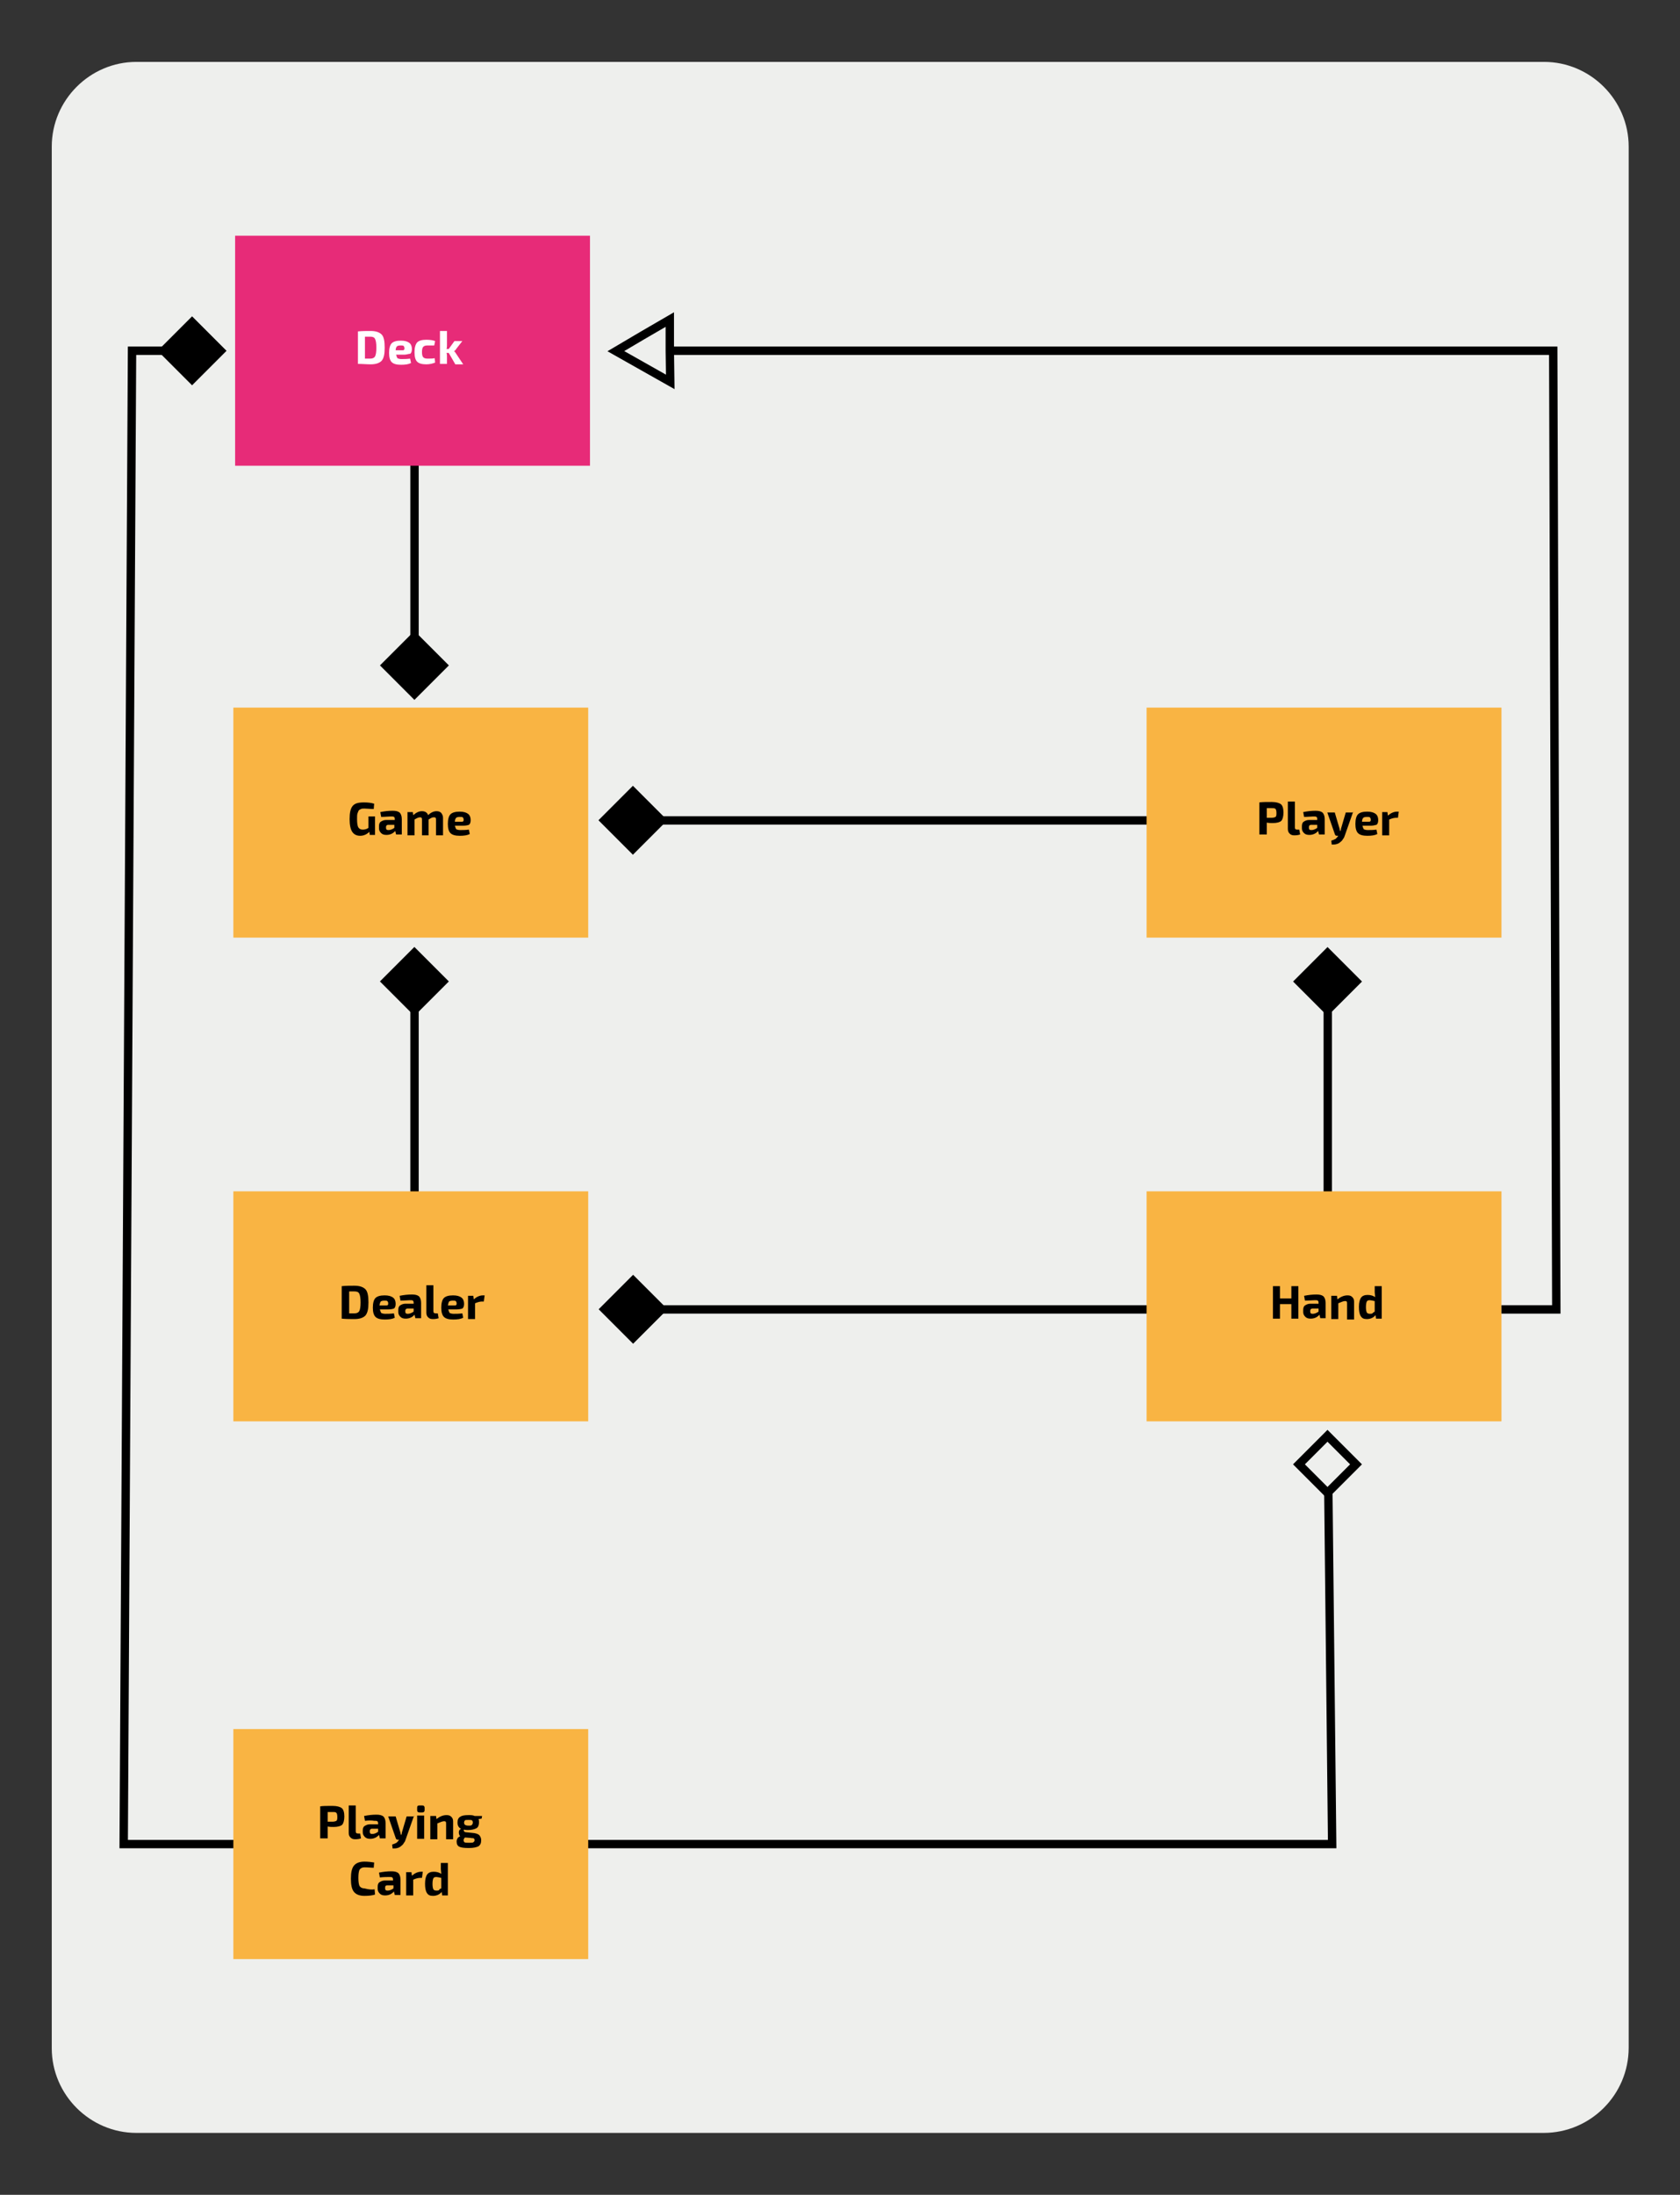 <?xml version="1.0" encoding="utf-8"?>
<!-- Generator: Adobe Illustrator 24.0.1, SVG Export Plug-In . SVG Version: 6.00 Build 0)  -->
<svg version="1.1" id="Layer_3" xmlns="http://www.w3.org/2000/svg" xmlns:xlink="http://www.w3.org/1999/xlink" x="0px" y="0px"
	 viewBox="0 0 383 500" style="enable-background:new 0 0 383 500;" xml:space="preserve">
<rect x="0" y="0" width="383" height="500" fill="#333333" stroke="none"/>
<style type="text/css">
	.st0{fill:#EEEFED;}
	.st1{opacity:0.13;}
	.st2{fill:none;stroke:#999999;stroke-width:0.235;stroke-miterlimit:10;}
	.st3{fill:#EEEFED;stroke:#999999;stroke-width:0.235;stroke-miterlimit:10;}
	.st4{fill:#CCCCCC;stroke:#999999;stroke-width:0.235;stroke-miterlimit:10;}
	.st5{fill:none;stroke:#999999;stroke-width:0.235;stroke-miterlimit:10;stroke-dasharray:1.878;}
	.st6{fill:none;stroke:#000000;stroke-width:1.2;stroke-miterlimit:10;}
	.st7{fill:#E72B78;}
	.st8{fill:#FFFFFF;}
	.st9{fill:#F9B443;}
	.st10{fill:none;stroke:#000000;stroke-width:1.414;stroke-miterlimit:10;}
	.st11{fill:#FFFFFF;stroke:#000000;stroke-width:0.686;stroke-miterlimit:10;}
	.st12{opacity:0.91;}
	.st13{fill:#FF3369;}
	.st14{fill:#FFAE00;}
	.st15{fill:#723F33;}
	.st16{opacity:0.28;fill:#542C1C;enable-background:new    ;}
	.st17{opacity:0.6;fill:#603826;enable-background:new    ;}
	.st18{fill:#603826;}
	.st19{opacity:0.4;fill:#603826;enable-background:new    ;}
	.st20{fill:#F4F4F4;}
	.st21{fill:#DBDDDC;}
	.st22{fill:#B2B2B2;}
	.st23{fill:#E09220;}
	.st24{opacity:0.28;fill:#603826;enable-background:new    ;}
	.st25{fill:#C40E50;}
	.st26{fill:#FFFFFF;stroke:#000000;stroke-width:0.953;stroke-miterlimit:10;}
	.st27{clip-path:url(#XMLID_5_);}
	.st28{clip-path:url(#XMLID_40_);}
	.st29{fill:#FFB53F;}
	.st30{fill:none;stroke:url(#SVGID_1_);stroke-width:0.376;stroke-miterlimit:10;}
	.st31{fill:#0E0E0E;}
	.st32{fill:#010101;}
	.st33{fill:#E5E5E5;}
	.st34{fill:#EAEAEA;}
	.st35{fill:#E8E8E8;}
	.st36{fill:#FFFFFF;stroke:#000000;stroke-width:0.327;stroke-miterlimit:10;}
	.st37{opacity:0.44;}
	.st38{fill:#EA9628;}
	.st39{fill:#0D48CC;}
	.st40{fill:#AA0550;}
	.st41{fill:#BC1B5C;}
	.st42{fill:#DD891B;}
	.st43{fill:#002A75;}
	.st44{fill:#06307A;}
	.st45{fill:#CCCCCC;}
	.st46{fill:#71399F;}
	.st47{fill:#03347A;}
	.st48{fill:none;stroke:#EEEFED;stroke-width:3.154;stroke-miterlimit:10;}
	.st49{opacity:0.24;fill:#56330A;}
	.st50{stroke:#000000;stroke-width:2.089;stroke-miterlimit:10;}
	.st51{fill:#EEEFED;stroke:#000000;stroke-width:2.089;stroke-miterlimit:10;}
	.st52{stroke:#000000;stroke-width:1.7;stroke-miterlimit:10;}
	.st53{fill:#EEEFED;stroke:#000000;stroke-width:1.7;stroke-miterlimit:10;}
	.st54{stroke:#000000;stroke-width:1.3;stroke-miterlimit:10;}
	.st55{fill:#EEEFED;stroke:#000000;stroke-width:1.3;stroke-miterlimit:10;}
	.st56{stroke:#000000;stroke-width:2;stroke-miterlimit:10;}
	.st57{stroke:#000000;stroke-width:1.912;stroke-miterlimit:10;}
	.st58{fill:none;stroke:#000000;stroke-width:1.912;stroke-miterlimit:10;}
	.st59{clip-path:url(#XMLID_211_);}
	.st60{clip-path:url(#XMLID_212_);}
	.st61{fill:none;stroke:url(#SVGID_2_);stroke-width:0.27;stroke-miterlimit:10;}
	.st62{stroke:#000000;stroke-width:0.5;stroke-miterlimit:10;}
	.st63{fill:#FFFFFF;stroke:#000000;stroke-width:0.899;stroke-miterlimit:10;}
	.st64{stroke:#000000;stroke-width:1.2;stroke-miterlimit:10;}
	.st65{fill:#EEEFED;stroke:#000000;stroke-width:1.2;stroke-miterlimit:10;}
	.st66{fill:#EEEFED;stroke:#000000;stroke-width:2;stroke-miterlimit:10;}
	.st67{fill:#EEEFED;stroke:#000000;stroke-width:1.912;stroke-miterlimit:10;}
</style>
<path class="st0" d="M351.9,485.9H31.1c-10.6,0-19.3-8.7-19.3-19.3V33.4c0-10.6,8.7-19.3,19.3-19.3h320.9c10.6,0,19.3,8.7,19.3,19.3
	v433.1C371.3,477.2,362.6,485.9,351.9,485.9z"/>
<line class="st57" x1="94.5" y1="71.1" x2="94.5" y2="152.6"/>
<rect x="53.6" y="53.7" class="st7" width="80.9" height="52.4"/>
<g>
	<path class="st8" d="M81.6,82.9v-7.4c1-0.1,2-0.1,2.9-0.1c1.2,0,2,0.3,2.5,0.8c0.5,0.5,0.7,1.5,0.7,3s-0.2,2.4-0.7,3
		c-0.5,0.5-1.3,0.8-2.5,0.8C83.6,83,82.6,82.9,81.6,82.9z M83.2,76.7v5c0.1,0,0.3,0,0.6,0c0.3,0,0.5,0,0.6,0c0.6,0,0.9-0.2,1.1-0.5
		c0.2-0.4,0.3-1,0.3-2c0-1-0.1-1.6-0.3-2c-0.2-0.4-0.6-0.5-1.1-0.5L83.2,76.7z"/>
	<path class="st8" d="M92.2,80.8h-1.9c0.1,0.4,0.2,0.6,0.3,0.8c0.2,0.1,0.5,0.2,0.9,0.2c0.6,0,1.2,0,2-0.1l0.2,1
		c-0.6,0.3-1.3,0.4-2.3,0.4c-1,0-1.7-0.2-2.1-0.6s-0.6-1.1-0.6-2.1c0-1,0.2-1.8,0.6-2.2s1.1-0.6,2.1-0.6c0.9,0,1.5,0.2,1.9,0.5
		c0.4,0.3,0.6,0.8,0.6,1.4c0,0.5-0.1,0.9-0.4,1.1C93.1,80.6,92.7,80.8,92.2,80.8z M90.2,79.8h1.5c0.2,0,0.3,0,0.4-0.1
		c0.1-0.1,0.1-0.2,0.1-0.4c0-0.2-0.1-0.4-0.2-0.5c-0.1-0.1-0.4-0.1-0.7-0.1c-0.4,0-0.7,0.1-0.8,0.2S90.2,79.3,90.2,79.8z"/>
	<path class="st8" d="M99.1,81.6l0.1,1c-0.5,0.2-1.2,0.4-2,0.4c-1,0-1.7-0.2-2.1-0.6c-0.4-0.4-0.6-1.1-0.6-2.2c0-1,0.2-1.7,0.6-2.2
		c0.4-0.4,1.1-0.6,2.1-0.6c0.8,0,1.5,0.1,2,0.3l-0.2,1c-0.8,0-1.3,0-1.5,0c-0.5,0-0.8,0.1-1,0.3c-0.2,0.2-0.3,0.6-0.3,1.2
		s0.1,1,0.3,1.2c0.2,0.2,0.5,0.3,1,0.3C98.1,81.7,98.7,81.7,99.1,81.6z"/>
	<path class="st8" d="M102.3,80.4h-0.5c0.1,0.3,0.1,0.6,0.1,0.8v1.7h-1.6v-7.5h1.6v3.1c0,0.4,0,0.7-0.1,1h0.5l1.3-1.8h1.8l-1.4,1.8
		c-0.1,0.2-0.3,0.4-0.5,0.5v0c0.2,0.1,0.3,0.3,0.5,0.6l1.6,2.4h-1.8L102.3,80.4z"/>
</g>
<rect x="53.2" y="161.2" class="st9" width="80.9" height="52.4"/>
<g>
	<path d="M85.5,185.9v4.3h-1.2l-0.1-0.7c-0.6,0.6-1.3,0.9-2.1,0.9c-0.8,0-1.4-0.3-1.8-0.9c-0.4-0.6-0.6-1.6-0.6-2.9
		c0-1.4,0.2-2.4,0.7-3c0.5-0.6,1.3-0.8,2.6-0.8c0.9,0,1.7,0.1,2.3,0.3l-0.1,1.2c-0.8,0-1.5-0.1-2.1-0.1c-0.3,0-0.6,0-0.8,0.1
		c-0.2,0.1-0.4,0.2-0.5,0.3c-0.1,0.2-0.2,0.4-0.3,0.7s-0.1,0.7-0.1,1.3c0,0.9,0.1,1.6,0.3,1.9s0.5,0.5,1,0.5c0.4,0,0.9-0.1,1.3-0.4
		v-2.6H85.5z"/>
	<path d="M86.9,186.1l-0.2-1.1c1-0.2,1.9-0.3,2.8-0.3c0.7,0,1.2,0.1,1.6,0.4c0.3,0.3,0.5,0.8,0.5,1.5v3.5h-1.3l-0.2-0.8
		c-0.5,0.6-1.2,0.9-2,0.9c-0.5,0-0.9-0.1-1.2-0.4c-0.3-0.3-0.5-0.6-0.5-1.1v-0.5c0-0.4,0.1-0.8,0.4-1c0.3-0.2,0.7-0.4,1.2-0.4H90
		v-0.2c0-0.3-0.1-0.5-0.2-0.5c-0.1-0.1-0.3-0.1-0.7-0.1C88.5,186,87.8,186.1,86.9,186.1z M88,188.4v0.2c0,0.4,0.2,0.5,0.6,0.5
		c0.4,0,0.9-0.2,1.3-0.5v-0.7h-1.4C88.2,187.9,88,188.1,88,188.4z"/>
	<path d="M94.1,184.9l0.1,0.8c0.7-0.6,1.3-0.9,2-0.9c0.7,0,1.2,0.3,1.4,0.9c0.6-0.6,1.3-0.9,1.9-0.9c0.5,0,0.8,0.1,1.1,0.4
		c0.2,0.3,0.4,0.6,0.4,1.1v4h-1.6v-3.5c0-0.2,0-0.4-0.1-0.5c-0.1-0.1-0.2-0.1-0.4-0.1c-0.2,0-0.3,0-0.5,0.1s-0.4,0.2-0.7,0.4v3.6
		h-1.5v-3.5c0-0.2,0-0.4-0.1-0.5s-0.2-0.1-0.4-0.1c-0.3,0-0.7,0.2-1.2,0.5v3.6h-1.6v-5.3H94.1z"/>
	<path d="M105.6,188.1h-1.9c0.1,0.4,0.2,0.6,0.3,0.8c0.2,0.1,0.5,0.2,0.9,0.2c0.6,0,1.2,0,2-0.1l0.2,1c-0.6,0.3-1.3,0.4-2.3,0.4
		c-1,0-1.7-0.2-2.1-0.6s-0.6-1.1-0.6-2.1c0-1,0.2-1.8,0.6-2.2s1.1-0.6,2.1-0.6c0.9,0,1.5,0.2,1.9,0.5c0.4,0.3,0.6,0.8,0.6,1.4
		c0,0.5-0.1,0.9-0.4,1.1C106.6,188,106.2,188.1,105.6,188.1z M103.7,187.2h1.5c0.2,0,0.3,0,0.4-0.1c0.1-0.1,0.1-0.2,0.1-0.4
		c0-0.2-0.1-0.4-0.2-0.5c-0.1-0.1-0.4-0.1-0.7-0.1c-0.4,0-0.7,0.1-0.8,0.2S103.7,186.7,103.7,187.2z"/>
</g>
<line class="st57" x1="94.5" y1="302.6" x2="94.5" y2="221.2"/>
<rect x="53.2" y="271.4" class="st9" width="80.9" height="52.4"/>
<g>
	<path d="M77.9,300.4V293c1-0.1,2-0.1,2.9-0.1c1.2,0,2,0.3,2.5,0.8c0.5,0.5,0.7,1.5,0.7,3s-0.2,2.4-0.7,3c-0.5,0.5-1.3,0.8-2.5,0.8
		C79.9,300.5,78.9,300.5,77.9,300.4z M79.6,294.2v5c0.1,0,0.3,0,0.6,0c0.3,0,0.5,0,0.6,0c0.6,0,0.9-0.2,1.1-0.5c0.2-0.4,0.3-1,0.3-2
		c0-1-0.1-1.6-0.3-2c-0.2-0.4-0.6-0.5-1.1-0.5L79.6,294.2z"/>
	<path d="M88.5,298.3h-1.9c0.1,0.4,0.2,0.6,0.3,0.8c0.2,0.1,0.5,0.2,0.9,0.2c0.6,0,1.2,0,2-0.1l0.2,1c-0.6,0.3-1.3,0.4-2.3,0.4
		c-1,0-1.7-0.2-2.1-0.6s-0.6-1.1-0.6-2.1c0-1,0.2-1.8,0.6-2.2s1.1-0.6,2.1-0.6c0.9,0,1.5,0.2,1.9,0.5c0.4,0.3,0.6,0.8,0.6,1.4
		c0,0.5-0.1,0.9-0.4,1.1C89.5,298.2,89.1,298.3,88.5,298.3z M86.5,297.4H88c0.2,0,0.3,0,0.4-0.1c0.1-0.1,0.1-0.2,0.1-0.4
		c0-0.2-0.1-0.4-0.2-0.5c-0.1-0.1-0.4-0.1-0.7-0.1c-0.4,0-0.7,0.1-0.8,0.2S86.6,296.9,86.5,297.4z"/>
	<path d="M91.3,296.3l-0.2-1.1c1-0.2,1.9-0.3,2.8-0.3c0.7,0,1.2,0.1,1.6,0.4c0.3,0.3,0.5,0.8,0.5,1.5v3.5h-1.3l-0.2-0.8
		c-0.5,0.6-1.2,0.9-2,0.9c-0.5,0-0.9-0.1-1.2-0.4c-0.3-0.3-0.5-0.6-0.5-1.1v-0.5c0-0.4,0.1-0.8,0.4-1c0.3-0.2,0.7-0.4,1.2-0.4h1.9
		v-0.2c0-0.3-0.1-0.5-0.2-0.5c-0.1-0.1-0.3-0.1-0.7-0.1C92.9,296.2,92.2,296.3,91.3,296.3z M92.4,298.6v0.2c0,0.4,0.2,0.5,0.6,0.5
		c0.4,0,0.9-0.2,1.3-0.5v-0.7h-1.4C92.6,298.1,92.4,298.3,92.4,298.6z"/>
	<path d="M98.8,292.9v5.8c0,0.4,0.2,0.5,0.6,0.5h0.4l0.2,1.1c-0.3,0.1-0.7,0.2-1.3,0.2c-0.5,0-0.8-0.1-1.1-0.4s-0.4-0.6-0.4-1.1
		v-6.2H98.8z"/>
	<path d="M104.1,298.3h-1.9c0.1,0.4,0.2,0.6,0.3,0.8c0.2,0.1,0.5,0.2,0.9,0.2c0.6,0,1.2,0,2-0.1l0.2,1c-0.6,0.3-1.3,0.4-2.3,0.4
		c-1,0-1.7-0.2-2.1-0.6s-0.6-1.1-0.6-2.1c0-1,0.2-1.8,0.6-2.2s1.1-0.6,2.1-0.6c0.9,0,1.5,0.2,1.9,0.5c0.4,0.3,0.6,0.8,0.6,1.4
		c0,0.5-0.1,0.9-0.4,1.1C105.1,298.2,104.6,298.3,104.1,298.3z M102.1,297.4h1.5c0.2,0,0.3,0,0.4-0.1c0.1-0.1,0.1-0.2,0.1-0.4
		c0-0.2-0.1-0.4-0.2-0.5c-0.1-0.1-0.4-0.1-0.7-0.1c-0.4,0-0.7,0.1-0.8,0.2S102.2,296.9,102.1,297.4z"/>
	<path d="M110.5,295l-0.2,1.5h-0.4c-0.4,0-0.9,0.1-1.6,0.4v3.6h-1.6v-5.3h1.2l0.1,0.8c0.7-0.6,1.4-0.9,2.1-0.9H110.5z"/>
</g>
<line class="st57" x1="265.4" y1="186.9" x2="142.3" y2="186.9"/>
<line class="st57" x1="265.4" y1="298.3" x2="142.3" y2="298.3"/>
<rect x="261.4" y="161.2" class="st9" width="80.9" height="52.4"/>
<g>
	<path d="M287.1,190.2v-7.4c0.7-0.1,1.6-0.1,2.8-0.1c1,0,1.7,0.2,2.1,0.5s0.6,1,0.6,1.9c0,0.9-0.2,1.6-0.5,1.9s-1,0.5-1.9,0.5
		c-0.5,0-0.9,0-1.4-0.1v2.7H287.1z M288.8,186.3h1.1c0.4,0,0.7-0.1,0.9-0.2c0.2-0.2,0.2-0.5,0.2-0.9c0-0.5-0.1-0.8-0.2-0.9
		c-0.2-0.2-0.4-0.2-0.9-0.2l-1.1,0V186.3z"/>
	<path d="M295.2,182.7v5.8c0,0.4,0.2,0.5,0.6,0.5h0.4l0.2,1.1c-0.3,0.1-0.7,0.2-1.3,0.2c-0.5,0-0.8-0.1-1.1-0.4s-0.4-0.6-0.4-1.1
		v-6.2H295.2z"/>
	<path d="M297.3,186.1l-0.2-1.1c1-0.2,1.9-0.3,2.8-0.3c0.7,0,1.2,0.1,1.6,0.4c0.3,0.3,0.5,0.8,0.5,1.5v3.5h-1.3l-0.2-0.8
		c-0.5,0.6-1.2,0.9-2,0.9c-0.5,0-0.9-0.1-1.2-0.4c-0.3-0.3-0.5-0.6-0.5-1.1v-0.5c0-0.4,0.1-0.8,0.4-1c0.3-0.2,0.7-0.4,1.2-0.4h1.9
		v-0.2c0-0.3-0.1-0.5-0.2-0.5c-0.1-0.1-0.3-0.1-0.7-0.1C298.9,186,298.2,186.1,297.3,186.1z M298.4,188.4v0.2c0,0.4,0.2,0.5,0.6,0.5
		c0.4,0,0.9-0.2,1.3-0.5v-0.7h-1.4C298.6,187.9,298.4,188.1,298.4,188.4z"/>
	<path d="M308.5,184.9l-1.9,5.4c-0.1,0.3-0.2,0.6-0.4,0.8c-0.1,0.2-0.3,0.5-0.6,0.7c-0.2,0.2-0.5,0.4-0.9,0.5
		c-0.3,0.1-0.7,0.1-1.1,0.1l-0.1-0.9c0.4-0.1,0.8-0.3,1-0.4c0.2-0.2,0.4-0.4,0.6-0.7l0,0h-0.3c-0.3,0-0.4-0.1-0.5-0.4l-1.7-4.9h1.7
		l1,3.4c0.1,0.2,0.1,0.5,0.2,0.8h0.1c0-0.1,0.1-0.2,0.1-0.4c0-0.2,0.1-0.3,0.1-0.4l1-3.4H308.5z"/>
	<path d="M312.5,188.1h-1.9c0.1,0.4,0.2,0.6,0.3,0.8c0.2,0.1,0.5,0.2,0.9,0.2c0.6,0,1.2,0,2-0.1l0.2,1c-0.6,0.3-1.3,0.4-2.3,0.4
		c-1,0-1.7-0.2-2.1-0.6s-0.6-1.1-0.6-2.1c0-1,0.2-1.8,0.6-2.2s1.1-0.6,2.1-0.6c0.9,0,1.5,0.2,1.9,0.5c0.4,0.3,0.6,0.8,0.6,1.4
		c0,0.5-0.1,0.9-0.4,1.1C313.4,188,313,188.1,312.5,188.1z M310.5,187.2h1.5c0.2,0,0.3,0,0.4-0.1c0.1-0.1,0.1-0.2,0.1-0.4
		c0-0.2-0.1-0.4-0.2-0.5c-0.1-0.1-0.4-0.1-0.7-0.1c-0.4,0-0.7,0.1-0.8,0.2S310.5,186.7,310.5,187.2z"/>
	<path d="M318.9,184.8l-0.2,1.5h-0.4c-0.4,0-0.9,0.1-1.6,0.4v3.6h-1.6v-5.3h1.2l0.1,0.8c0.7-0.6,1.4-0.9,2.1-0.9H318.9z"/>
</g>
<line class="st57" x1="302.7" y1="302.6" x2="302.7" y2="221.2"/>
<rect x="261.4" y="271.4" class="st9" width="80.9" height="52.4"/>
<g>
	<path d="M296,293v7.4h-1.6v-3.3h-2.6v3.3h-1.6V293h1.6v2.8h2.6V293H296z"/>
	<path d="M297.5,296.3l-0.2-1.1c1-0.2,1.9-0.3,2.8-0.3c0.7,0,1.2,0.1,1.6,0.4c0.3,0.3,0.5,0.8,0.5,1.5v3.5H301l-0.2-0.8
		c-0.5,0.6-1.2,0.9-2,0.9c-0.5,0-0.9-0.1-1.2-0.4c-0.3-0.3-0.5-0.6-0.5-1.1v-0.5c0-0.4,0.1-0.8,0.4-1c0.3-0.2,0.7-0.4,1.2-0.4h1.9
		v-0.2c0-0.3-0.1-0.5-0.2-0.5c-0.1-0.1-0.3-0.1-0.7-0.1C299.2,296.2,298.4,296.3,297.5,296.3z M298.7,298.6v0.2
		c0,0.4,0.2,0.5,0.6,0.5c0.4,0,0.9-0.2,1.3-0.5v-0.7h-1.4C298.9,298.1,298.7,298.3,298.7,298.6z"/>
	<path d="M304.8,295.2l0.1,0.8c0.8-0.6,1.5-0.9,2.3-0.9c0.5,0,0.8,0.1,1.1,0.4c0.3,0.3,0.4,0.6,0.4,1.1v4h-1.6V297
		c0-0.2,0-0.4-0.1-0.5c-0.1-0.1-0.2-0.1-0.4-0.1c-0.3,0-0.8,0.2-1.5,0.5v3.6h-1.6v-5.3H304.8z"/>
	<path d="M315,292.9v7.5h-1.3l-0.1-0.8c-0.5,0.6-1.2,0.9-2,0.9c-0.7,0-1.1-0.2-1.4-0.7c-0.3-0.5-0.4-1.2-0.4-2.1
		c0-1,0.2-1.7,0.5-2.1c0.3-0.4,0.8-0.6,1.5-0.6c0.7,0,1.3,0.2,1.7,0.5c0-0.4-0.1-0.8-0.1-1.1v-1.4H315z M313.4,298.8v-2.4
		c-0.5-0.1-0.9-0.2-1.1-0.2c-0.4,0-0.6,0.1-0.7,0.3c-0.1,0.2-0.2,0.6-0.2,1.3c0,0.6,0.1,1,0.2,1.2s0.4,0.3,0.7,0.3
		c0.2,0,0.4,0,0.6-0.1C312.9,299.1,313.1,299,313.4,298.8z"/>
</g>
<polyline class="st58" points="128.7,420.1 303.7,420.1 302.8,337 "/>
<polyline class="st58" points="53.6,420.1 28.2,420.1 30.1,79.9 40.9,79.9 "/>
<polyline class="st58" points="342.3,298.3 354.8,298.3 354.1,79.9 146.7,79.9 "/>
<rect x="39.2" y="75.3" transform="matrix(0.707 0.707 -0.707 0.707 69.313 -7.538)" class="st57" width="9.2" height="9.2"/>
<rect x="139.7" y="182.3" transform="matrix(0.707 0.707 -0.707 0.707 174.407 -47.294)" class="st57" width="9.2" height="9.2"/>
<rect x="139.7" y="293.7" transform="matrix(0.707 0.707 -0.707 0.707 253.213 -14.652)" class="st57" width="9.2" height="9.2"/>
<rect x="89.9" y="147" transform="matrix(0.707 -0.707 0.707 0.707 -79.514 111.219)" class="st57" width="9.2" height="9.2"/>
<rect x="89.9" y="219" transform="matrix(0.707 -0.707 0.707 0.707 -130.426 132.308)" class="st57" width="9.2" height="9.2"/>
<rect x="298.1" y="219" transform="matrix(0.707 -0.707 0.707 0.707 -69.445 279.528)" class="st57" width="9.2" height="9.2"/>
<rect x="298.1" y="329" transform="matrix(0.707 -0.707 0.707 0.707 -147.227 311.746)" class="st67" width="9.2" height="9.2"/>
<rect x="53.2" y="393.9" class="st9" width="80.9" height="52.4"/>
<g>
	<path d="M73,418.9v-7.4c0.7-0.1,1.6-0.1,2.8-0.1c1,0,1.7,0.2,2.1,0.5s0.6,1,0.6,1.9c0,0.9-0.2,1.6-0.5,1.9s-1,0.5-1.9,0.5
		c-0.5,0-0.9,0-1.4-0.1v2.7H73z M74.7,415h1.1c0.4,0,0.7-0.1,0.9-0.2c0.2-0.2,0.2-0.5,0.2-0.9c0-0.5-0.1-0.8-0.2-0.9
		c-0.2-0.2-0.4-0.2-0.9-0.2l-1.1,0V415z"/>
	<path d="M81.1,411.4v5.8c0,0.4,0.2,0.5,0.6,0.5h0.4l0.2,1.1c-0.3,0.1-0.7,0.2-1.3,0.2c-0.5,0-0.8-0.1-1.1-0.4s-0.4-0.6-0.4-1.1
		v-6.2H81.1z"/>
	<path d="M83.2,414.8l-0.2-1.1c1-0.2,1.9-0.3,2.8-0.3c0.7,0,1.2,0.1,1.6,0.4c0.3,0.3,0.5,0.8,0.5,1.5v3.5h-1.3l-0.2-0.8
		c-0.5,0.6-1.2,0.9-2,0.9c-0.5,0-0.9-0.1-1.2-0.4c-0.3-0.3-0.5-0.6-0.5-1.1V417c0-0.4,0.1-0.8,0.4-1c0.3-0.2,0.7-0.4,1.2-0.4h1.9
		v-0.2c0-0.3-0.1-0.5-0.2-0.5c-0.1-0.1-0.3-0.1-0.7-0.1C84.8,414.7,84.1,414.7,83.2,414.8z M84.3,417.1v0.2c0,0.4,0.2,0.5,0.6,0.5
		c0.4,0,0.9-0.2,1.3-0.5v-0.7h-1.4C84.5,416.6,84.3,416.8,84.3,417.1z"/>
	<path d="M94.4,413.6l-1.9,5.4c-0.1,0.3-0.2,0.6-0.4,0.8c-0.1,0.2-0.3,0.5-0.6,0.7c-0.2,0.2-0.5,0.4-0.9,0.5
		c-0.3,0.1-0.7,0.1-1.1,0.1l-0.1-0.9c0.4-0.1,0.8-0.3,1-0.4c0.2-0.2,0.4-0.4,0.6-0.7l0,0h-0.3c-0.3,0-0.4-0.1-0.5-0.4l-1.7-4.9h1.7
		l1,3.4c0.1,0.2,0.1,0.5,0.2,0.8h0.1c0-0.1,0.1-0.2,0.1-0.4c0-0.2,0.1-0.3,0.1-0.4l1-3.4H94.4z"/>
	<path d="M95.6,411.3h0.7c0.3,0,0.5,0.2,0.5,0.5v0.6c0,0.3-0.2,0.5-0.5,0.5h-0.7c-0.3,0-0.5-0.2-0.5-0.5v-0.6
		C95.1,411.4,95.3,411.3,95.6,411.3z M96.7,418.9h-1.6v-5.3h1.6V418.9z"/>
	<path d="M99.4,413.6l0.1,0.8c0.8-0.6,1.5-0.9,2.3-0.9c0.5,0,0.8,0.1,1.1,0.4c0.3,0.3,0.4,0.6,0.4,1.1v4h-1.6v-3.5
		c0-0.2,0-0.4-0.1-0.5c-0.1-0.1-0.2-0.1-0.4-0.1c-0.3,0-0.8,0.2-1.5,0.5v3.6h-1.6v-5.3H99.4z"/>
	<path d="M109.8,414.3l-0.7,0.1c0.1,0.2,0.1,0.5,0.1,0.8c0,0.6-0.2,1.1-0.6,1.3s-1,0.4-1.9,0.4c-0.3,0-0.6,0-0.9-0.1
		c-0.1,0.1-0.1,0.2,0,0.4c0.1,0.1,0.2,0.2,0.4,0.2l1.9,0.2c0.5,0.1,0.9,0.2,1.2,0.5c0.2,0.3,0.4,0.6,0.4,1.1c0,0.7-0.2,1.1-0.6,1.4
		c-0.4,0.2-1.1,0.4-2.2,0.4c-1.1,0-1.8-0.1-2.2-0.3c-0.4-0.2-0.6-0.6-0.6-1.2c0-0.3,0.1-0.5,0.2-0.7s0.3-0.3,0.6-0.5
		c-0.2-0.2-0.3-0.5-0.3-0.9s0.2-0.6,0.5-0.8c-0.5-0.2-0.8-0.7-0.8-1.4c0-0.6,0.2-1.1,0.6-1.3c0.4-0.3,1-0.4,1.9-0.4
		c0.6,0,1,0,1.4,0.2h1.7L109.8,414.3z M107.3,418.7l-1.3-0.1c-0.2,0.2-0.3,0.4-0.3,0.6c0,0.3,0.1,0.4,0.2,0.5c0.2,0.1,0.5,0.1,1,0.1
		c0.5,0,0.9,0,1-0.1s0.3-0.2,0.3-0.5c0-0.2-0.1-0.3-0.2-0.4S107.6,418.8,107.3,418.7z M106.8,415.9c0.4,0,0.7,0,0.8-0.2
		c0.1-0.1,0.2-0.3,0.2-0.5c0-0.3-0.1-0.4-0.2-0.5c-0.1-0.1-0.4-0.1-0.8-0.1s-0.7,0-0.8,0.1s-0.2,0.3-0.2,0.5c0,0.3,0.1,0.4,0.2,0.5
		C106.1,415.8,106.4,415.9,106.8,415.9z"/>
	<path d="M85.4,430.4l0.1,1.2c-0.6,0.2-1.4,0.3-2.4,0.3c-1.1,0-1.9-0.3-2.4-0.9c-0.5-0.6-0.7-1.6-0.7-3c0-1.4,0.2-2.4,0.7-3
		s1.3-0.9,2.4-0.9c0.8,0,1.6,0.1,2.2,0.2l-0.1,1.2c-0.6,0-1.3-0.1-2.1-0.1c-0.5,0-0.9,0.2-1.1,0.5c-0.2,0.3-0.3,1-0.3,1.9
		s0.1,1.6,0.3,1.9c0.2,0.3,0.6,0.5,1.1,0.5C84.2,430.5,84.9,430.5,85.4,430.4z"/>
	<path d="M86.6,427.7l-0.2-1.1c1-0.2,1.9-0.3,2.8-0.3c0.7,0,1.2,0.1,1.6,0.4c0.3,0.3,0.5,0.8,0.5,1.5v3.5h-1.3l-0.2-0.8
		c-0.5,0.6-1.2,0.9-2,0.9c-0.5,0-0.9-0.1-1.2-0.4c-0.3-0.3-0.5-0.6-0.5-1.1v-0.5c0-0.4,0.1-0.8,0.4-1c0.3-0.2,0.7-0.4,1.2-0.4h1.9
		v-0.2c0-0.3-0.1-0.5-0.2-0.5c-0.1-0.1-0.3-0.1-0.7-0.1C88.3,427.6,87.5,427.6,86.6,427.7z M87.8,430v0.2c0,0.4,0.2,0.5,0.6,0.5
		c0.4,0,0.9-0.2,1.3-0.5v-0.7h-1.4C88,429.5,87.8,429.6,87.8,430z"/>
	<path d="M96.4,426.3l-0.2,1.5h-0.4c-0.4,0-0.9,0.1-1.6,0.4v3.6h-1.6v-5.3h1.2l0.1,0.8c0.7-0.6,1.4-0.9,2.1-0.9H96.4z"/>
	<path d="M102.1,424.3v7.5h-1.3l-0.1-0.8c-0.5,0.6-1.2,0.9-2,0.9c-0.7,0-1.1-0.2-1.4-0.7c-0.3-0.5-0.4-1.2-0.4-2.1
		c0-1,0.2-1.7,0.5-2.1c0.3-0.4,0.8-0.6,1.5-0.6c0.7,0,1.3,0.2,1.7,0.5c0-0.4-0.1-0.8-0.1-1.1v-1.4H102.1z M100.6,430.2v-2.4
		c-0.5-0.1-0.9-0.2-1.1-0.2c-0.4,0-0.6,0.1-0.7,0.3c-0.1,0.2-0.2,0.6-0.2,1.3c0,0.6,0.1,1,0.2,1.2s0.4,0.3,0.7,0.3
		c0.2,0,0.4,0,0.6-0.1C100.1,430.4,100.3,430.3,100.6,430.2z"/>
</g>
<polygon class="st67" points="152.7,79.9 152.8,87 146.6,83.5 140.4,80 146.5,76.4 152.7,72.8 "/>
</svg>
